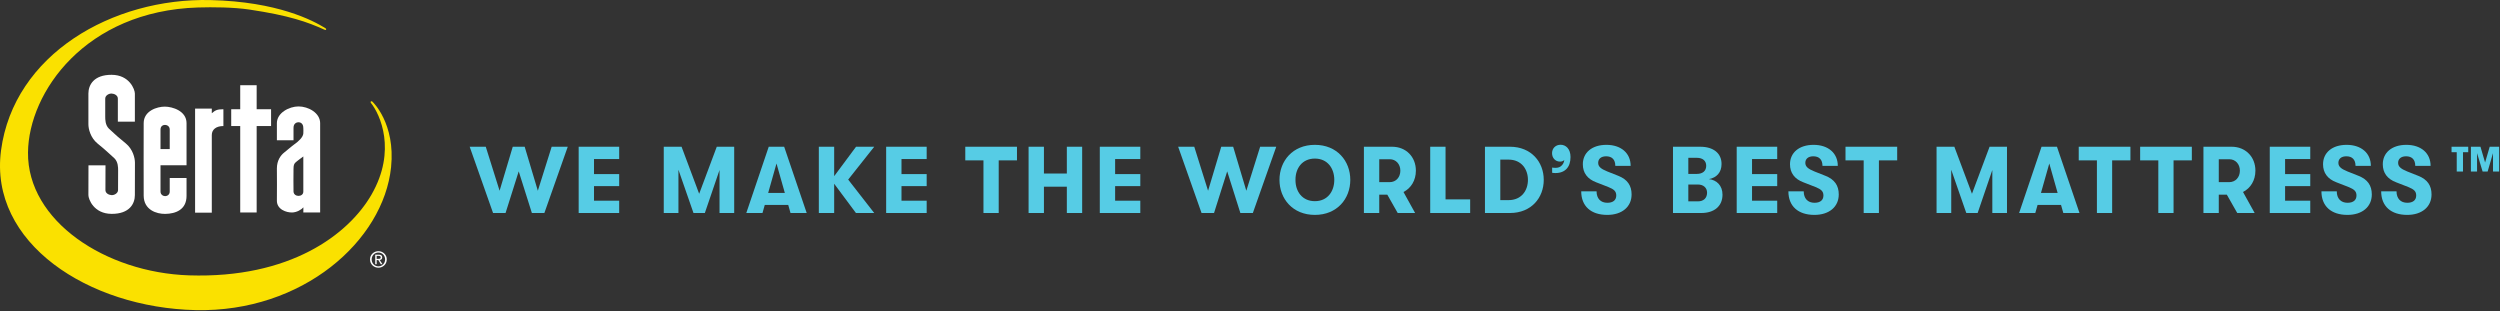 <svg width="1839" height="229" viewBox="0 0 1839 229" fill="none" xmlns="http://www.w3.org/2000/svg">
<rect x="0" y="0" width="1839" height="229" fill="#333333" stroke="none"/>
<path d="M1770.75 158.079C1758.77 158.079 1751.6 151.672 1751.6 140.739H1762.88C1762.88 146.032 1765.87 149.165 1770.82 149.165C1774.99 149.165 1777.36 147.216 1777.36 143.803C1777.36 140.809 1775.83 139.277 1771.44 137.536L1762.67 134.124C1756.12 131.686 1752.78 127.16 1752.78 120.823C1752.78 112.257 1759.53 106.547 1770.12 106.547C1780.84 106.547 1787.95 112.605 1787.95 122.006H1776.67C1776.67 117.48 1774.3 114.973 1769.91 114.973C1766.22 114.973 1764.06 116.853 1764.06 119.778C1764.06 122.494 1765.94 124.165 1770.75 126.115L1778.82 129.319C1785.58 131.965 1788.64 136.491 1788.64 143.037C1788.64 152.16 1781.54 158.079 1770.75 158.079Z" fill="#56CCE5"/>
<path d="M1726.8 158.079C1714.82 158.079 1707.65 151.672 1707.65 140.739H1718.93C1718.93 146.032 1721.93 149.165 1726.87 149.165C1731.05 149.165 1733.42 147.216 1733.42 143.803C1733.42 140.809 1731.88 139.277 1727.5 137.536L1718.72 134.124C1712.18 131.686 1708.83 127.16 1708.83 120.823C1708.83 112.257 1715.59 106.547 1726.17 106.547C1736.9 106.547 1744 112.605 1744 122.006H1732.72C1732.72 117.48 1730.35 114.973 1725.97 114.973C1722.27 114.973 1720.12 116.853 1720.12 119.778C1720.12 122.494 1722 124.165 1726.8 126.115L1734.88 129.319C1741.63 131.965 1744.7 136.491 1744.7 143.037C1744.7 152.16 1737.59 158.079 1726.8 158.079Z" fill="#56CCE5"/>
<path d="M1669.63 156.686V107.94H1699.43V116.993H1680.91V128.065H1699.43V136.909H1680.91V147.633H1699.43V156.686H1669.63Z" fill="#56CCE5"/>
<path d="M1659.08 125.558C1659.08 132.661 1655.53 138.441 1649.96 141.227L1658.53 156.686H1645.71L1638.05 143.177H1632.13V156.686H1620.85V107.94H1641.6C1651.77 107.94 1659.08 115.321 1659.08 125.558ZM1632.13 117.132V133.984H1639.86C1644.39 133.984 1647.66 130.433 1647.66 125.558C1647.66 120.683 1644.39 117.132 1639.86 117.132H1632.13Z" fill="#56CCE5"/>
<path d="M1587.66 156.686V117.968H1574.29V107.94H1612.31V117.968H1598.87V156.686H1587.66Z" fill="#56CCE5"/>
<path d="M1542.49 156.686V117.968H1529.12V107.94H1567.14V117.968H1553.7V156.686H1542.49Z" fill="#56CCE5"/>
<path d="M1517.77 156.686L1516.1 150.767H1498.83L1497.16 156.686H1485.25L1501.75 107.94H1513.1L1529.68 156.686H1517.77ZM1501.33 141.923H1513.59L1507.46 120.266L1501.33 141.923Z" fill="#56CCE5"/>
<path d="M1424.53 156.686V107.94H1437.62L1450.58 142.55L1463.53 107.94H1476.34V156.686H1465.55V125.071L1454.76 156.686H1446.4L1435.33 124.862V156.686H1424.53Z" fill="#56CCE5"/>
<path d="M1370.92 156.686V117.968H1357.55V107.94H1395.57V117.968H1382.13V156.686H1370.92Z" fill="#56CCE5"/>
<path d="M1334.69 158.079C1322.71 158.079 1315.54 151.672 1315.54 140.739H1326.82C1326.82 146.032 1329.82 149.165 1334.76 149.165C1338.94 149.165 1341.31 147.216 1341.31 143.803C1341.31 140.809 1339.77 139.277 1335.39 137.536L1326.61 134.124C1320.07 131.686 1316.72 127.16 1316.72 120.823C1316.72 112.257 1323.48 106.547 1334.06 106.547C1344.79 106.547 1351.89 112.605 1351.89 122.006H1340.61C1340.61 117.48 1338.24 114.973 1333.85 114.973C1330.16 114.973 1328 116.853 1328 119.778C1328 122.494 1329.88 124.165 1334.69 126.115L1342.77 129.319C1349.52 131.965 1352.59 136.491 1352.59 143.037C1352.59 152.16 1345.48 158.079 1334.69 158.079Z" fill="#56CCE5"/>
<path d="M1277.52 156.686V107.94H1307.32V116.993H1288.8V128.065H1307.32V136.909H1288.8V147.633H1307.32V156.686H1277.52Z" fill="#56CCE5"/>
<path d="M1257.04 131.756C1262.68 132.313 1267.07 136.422 1267.07 143.177C1267.07 151.533 1261.15 156.686 1251.47 156.686H1230.65V107.94H1250.7C1260.38 107.94 1266.37 112.745 1266.37 120.614C1266.37 126.951 1262.68 130.711 1257.04 131.756ZM1248.2 116.087H1241.93V127.926H1248.2C1252.51 127.926 1255.09 125.697 1255.09 122.007C1255.09 118.316 1252.58 116.087 1248.2 116.087ZM1248.96 148.121C1253.14 148.121 1255.72 145.753 1255.72 141.714C1255.72 138.093 1253 135.725 1248.96 135.725H1241.93V148.121H1248.96Z" fill="#56CCE5"/>
<path d="M1182.3 158.079C1170.32 158.079 1163.15 151.672 1163.15 140.739H1174.43C1174.43 146.032 1177.43 149.165 1182.37 149.165C1186.55 149.165 1188.92 147.216 1188.92 143.803C1188.92 140.809 1187.39 139.277 1183 137.536L1174.22 134.124C1167.68 131.686 1164.33 127.16 1164.33 120.823C1164.33 112.257 1171.09 106.547 1181.67 106.547C1192.4 106.547 1199.5 112.605 1199.5 122.006H1188.22C1188.22 117.48 1185.85 114.973 1181.47 114.973C1177.78 114.973 1175.62 116.853 1175.62 119.778C1175.62 122.494 1177.5 124.165 1182.3 126.115L1190.38 129.319C1197.13 131.965 1200.2 136.491 1200.2 143.037C1200.2 152.16 1193.1 158.079 1182.3 158.079Z" fill="#56CCE5"/>
<path d="M1148.02 106.477C1151.65 106.477 1155.27 109.332 1155.27 115.53C1155.27 122.842 1151.37 127.299 1144.19 127.299C1143.43 127.299 1142.45 127.23 1141.76 127.09V123.26C1142.8 123.399 1143.15 123.469 1144.33 123.469C1146.35 123.469 1147.88 122.773 1148.86 121.658C1149.9 120.614 1150.53 119.221 1150.67 117.689C1149.97 118.525 1148.79 118.873 1147.61 118.873C1144.12 118.873 1141.69 116.227 1141.69 112.675C1141.69 109.124 1144.26 106.477 1148.02 106.477Z" fill="#56CCE5"/>
<path d="M1092.33 156.686V107.94H1110.72C1126.39 107.94 1135.58 119.151 1135.58 132.313C1135.58 145.475 1126.46 156.686 1110.72 156.686H1092.33ZM1103.62 147.216H1109.67C1119.28 147.216 1123.95 140.043 1123.95 132.313C1123.95 124.583 1119.28 117.41 1109.67 117.41H1103.62V147.216Z" fill="#56CCE5"/>
<path d="M1052.06 156.686V107.94H1063.34V146.659H1081.45V156.686H1052.06Z" fill="#56CCE5"/>
<path d="M1041.52 125.558C1041.52 132.661 1037.97 138.441 1032.4 141.227L1040.96 156.686H1028.15L1020.49 143.177H1014.57V156.686H1003.29V107.94H1024.04C1034.21 107.94 1041.52 115.321 1041.52 125.558ZM1014.57 117.132V133.984H1022.3C1026.82 133.984 1030.1 130.433 1030.1 125.558C1030.1 120.683 1026.82 117.132 1022.3 117.132H1014.57Z" fill="#56CCE5"/>
<path d="M967.23 158.079C950.865 158.079 941.186 146.171 941.186 132.313C941.186 118.455 950.865 106.547 967.23 106.547C983.595 106.547 993.275 118.455 993.275 132.313C993.275 146.171 983.595 158.079 967.23 158.079ZM967.23 147.982C976.492 147.982 981.506 140.809 981.506 132.313C981.506 123.817 976.492 116.644 967.23 116.644C957.899 116.644 952.885 123.817 952.954 132.313C952.885 140.809 957.899 147.982 967.23 147.982Z" fill="#56CCE5"/>
<path d="M883.857 156.686L866.656 107.94H878.495L888.662 140.321L898.342 107.94H907.116L916.796 140.321L926.963 107.94H938.801L921.601 156.686H912.408L902.729 126.046L893.049 156.686H883.857Z" fill="#56CCE5"/>
<path d="M809.007 156.686V107.94H838.812V116.993H820.288V128.065H838.812V136.909H820.288V147.633H838.812V156.686H809.007Z" fill="#56CCE5"/>
<path d="M756.629 156.686V107.94H767.911V127.647H784.763V107.94H796.044V156.686H784.763V137.327H767.911V156.686H756.629Z" fill="#56CCE5"/>
<path d="M723.435 156.686V117.968H710.064V107.94H748.087V117.968H734.646V156.686H723.435Z" fill="#56CCE5"/>
<path d="M651.858 156.686V107.94H681.663V116.993H663.139V128.065H681.663V136.909H663.139V147.633H681.663V156.686H651.858Z" fill="#56CCE5"/>
<path d="M643.075 107.94L623.924 132.104L643.075 156.686H629.634L613.618 135.168V156.686H602.336V107.94H613.618V129.597L629.704 107.94H643.075Z" fill="#56CCE5"/>
<path d="M581.5 156.686L579.829 150.767H562.558L560.887 156.686H548.979L565.483 107.94H576.834L593.408 156.686H581.5ZM565.065 141.923H577.322L571.194 120.266L565.065 141.923Z" fill="#56CCE5"/>
<path d="M488.262 156.686V107.94H501.354L514.307 142.55L527.259 107.94H540.073V156.686H529.279V125.071L518.485 156.686H510.128L499.056 124.862V156.686H488.262Z" fill="#56CCE5"/>
<path d="M425.669 156.686V107.94H455.474V116.993H436.95V128.065H455.474V136.909H436.95V147.633H455.474V156.686H425.669Z" fill="#56CCE5"/>
<path d="M362.697 156.686L345.496 107.94H357.335L367.502 140.321L377.182 107.94H385.956L395.636 140.321L405.803 107.94H417.642L400.441 156.686H391.249L381.569 126.046L371.889 156.686H362.697Z" fill="#56CCE5"/>
<path d="M1807.17 126.16V111.969H1803.36V107.94H1815.63V111.969H1811.78V126.16H1807.17ZM1817.6 126.16V107.94H1824.63L1828.03 119.534L1831.43 107.94H1838.37V126.16H1833.85V112.64L1829.91 126.16H1826.19L1822.12 112.64V126.16H1817.6Z" fill="#56CCE5"/>
<path fill-rule="evenodd" clip-rule="evenodd" d="M92.491 105.466C88.539 102.253 86.539 100.488 86.539 100.488C86.637 100.488 81.877 96.39 80.104 94.62C77.383 91.902 77.404 87.844 77.404 85.693C77.404 83.535 77.404 74.897 77.404 72.545C77.404 70.197 80.155 68.72 82.119 68.817C84.082 68.916 86.689 70.094 86.689 72.545V89.476H99.21C99.21 89.476 99.21 72.545 99.21 68.817C99.21 65.868 95.289 55.078 82.119 55.031C68.953 54.98 65.026 62.543 65.026 68.817C65.026 75.093 65.026 87.952 65.026 91.381C65.026 94.81 66.5 101.301 71.808 105.621C75.755 108.833 77.207 110.156 77.207 110.156C77.11 110.156 82.417 114.696 84.19 116.467C86.911 119.185 86.889 123.243 86.889 125.394C86.889 127.546 86.833 137.46 86.833 139.808C86.833 142.156 84.082 143.639 82.119 143.536C80.155 143.442 77.553 142.258 77.553 139.808L77.609 121.615H65.083C65.083 121.615 65.026 139.808 65.026 143.536C65.026 146.49 68.953 157.269 82.119 157.321C95.289 157.373 99.21 149.816 99.21 143.536C99.21 137.265 99.267 123.129 99.267 119.7C99.267 116.272 97.793 109.785 92.491 105.466" fill="white"/>
<path fill-rule="evenodd" clip-rule="evenodd" d="M155.798 156.457H143.509V79.901H155.798V83.294C158.343 81.141 159.652 80.349 164.331 80.349V92.715C158.941 92.715 155.798 95.32 155.798 99.334C155.798 102.774 155.798 156.457 155.798 156.457" fill="white"/>
<path fill-rule="evenodd" clip-rule="evenodd" d="M188.796 156.301H176.708V92.715H170.082V80.349H176.708V62.686H188.796V80.349H199.401V92.715H188.796V156.301" fill="white"/>
<path fill-rule="evenodd" clip-rule="evenodd" d="M274.168 75.021C273.313 73.872 272.075 74.733 272.879 75.737C279.557 84.066 291.925 110.712 273.313 143.092C256.35 172.6 213.211 204.981 139.046 202.552C77.811 200.533 20.022 162.624 20.599 112.071C21.099 67.84 62.79 8.097 145.585 5.508C156.592 5.168 171.679 5.297 183.324 7.017C212.561 11.346 226.246 16.206 238.594 21.811C240.169 22.527 240.313 21.307 239.386 20.736C230.142 15.053 204.317 1.235 154.86 0.051C82.695 -1.668 10.175 39.979 0.761 110.64C-8.313 178.727 65.16 226.387 143.937 228.117C222.713 229.835 282.133 176.977 287.679 122.984C290.987 90.815 274.168 75.021 274.168 75.021" fill="#FAE100"/>
<path fill-rule="evenodd" clip-rule="evenodd" d="M235.501 156.301H223.124C223.124 156.301 223.217 152.359 223.124 152.483C221.795 154.243 218.26 156.199 215.024 156.301C210.603 156.457 203.533 153.996 203.678 147.467C203.822 140.951 203.678 129.811 203.678 123.922C203.678 118.032 206.47 114.202 209.129 112.143C211.778 110.084 214.282 107.731 216.786 105.96C219.291 104.193 222.98 101.008 223.124 98.161C223.268 95.314 223.124 96.451 223.124 94.187C223.124 90.599 220.764 89.919 219.59 89.919C218.414 89.919 215.91 90.599 215.91 94.037V103.165H203.678C203.678 103.165 203.678 98.254 203.678 90.599C203.678 82.943 212.809 78.29 219.59 78.29C226.803 78.29 235.501 83.042 235.501 90.599C235.501 97.224 235.501 156.301 235.501 156.301ZM217.085 119.803C216.343 120.678 215.91 121.564 215.91 124.221C215.91 126.866 215.756 138.748 215.91 140.952C216.055 143.165 217.971 144.091 219.59 144.091C221.207 144.091 223.124 143.165 223.124 140.952C223.124 138.748 223.124 115.088 223.124 115.088C223.124 115.088 217.816 118.918 217.085 119.803V119.803Z" fill="white"/>
<path fill-rule="evenodd" clip-rule="evenodd" d="M137.222 121.564H118.069V140.952C118.069 143.206 120.038 144.286 121.506 144.286C122.98 144.286 124.85 143.215 124.85 140.952V130.934H137.222V144.091C137.222 154.295 129.169 157.228 121.605 157.342C115.122 157.446 105.791 154.397 105.692 143.999C105.594 133.6 105.692 99.145 105.692 90.599C105.692 81.477 115.617 78.435 121.213 78.435C126.814 78.435 137.222 81.57 137.222 90.599C137.222 97.07 137.222 121.564 137.222 121.564ZM124.85 95.314C124.85 92.462 122.295 91.875 121.409 91.875C120.527 91.875 118.069 92.272 118.069 95.314V109.636H124.85C124.85 109.636 124.85 97.172 124.85 95.314V95.314Z" fill="white"/>
<path fill-rule="evenodd" clip-rule="evenodd" d="M272.179 190.835C272.179 187.334 275.013 184.759 278.362 184.759C281.681 184.759 284.514 187.334 284.514 190.835C284.514 194.356 281.681 196.93 278.362 196.93C275.013 196.93 272.179 194.356 272.179 190.835ZM278.362 195.921C281.114 195.921 283.289 193.758 283.289 190.835C283.289 187.952 281.114 185.78 278.362 185.78C275.569 185.78 273.395 187.952 273.395 190.835C273.395 193.758 275.569 195.921 278.362 195.921ZM277.074 194.356H276.013V187.334H278.682C280.342 187.334 281.165 187.952 281.165 189.331C281.165 190.589 280.372 191.133 279.341 191.267L281.34 194.356H280.145L278.301 191.309H277.074V194.356ZM278.342 190.412C279.248 190.412 280.053 190.351 280.053 189.27C280.053 188.405 279.269 188.239 278.527 188.239H277.074V190.412H278.342V190.412Z" fill="white"/>
</svg>
